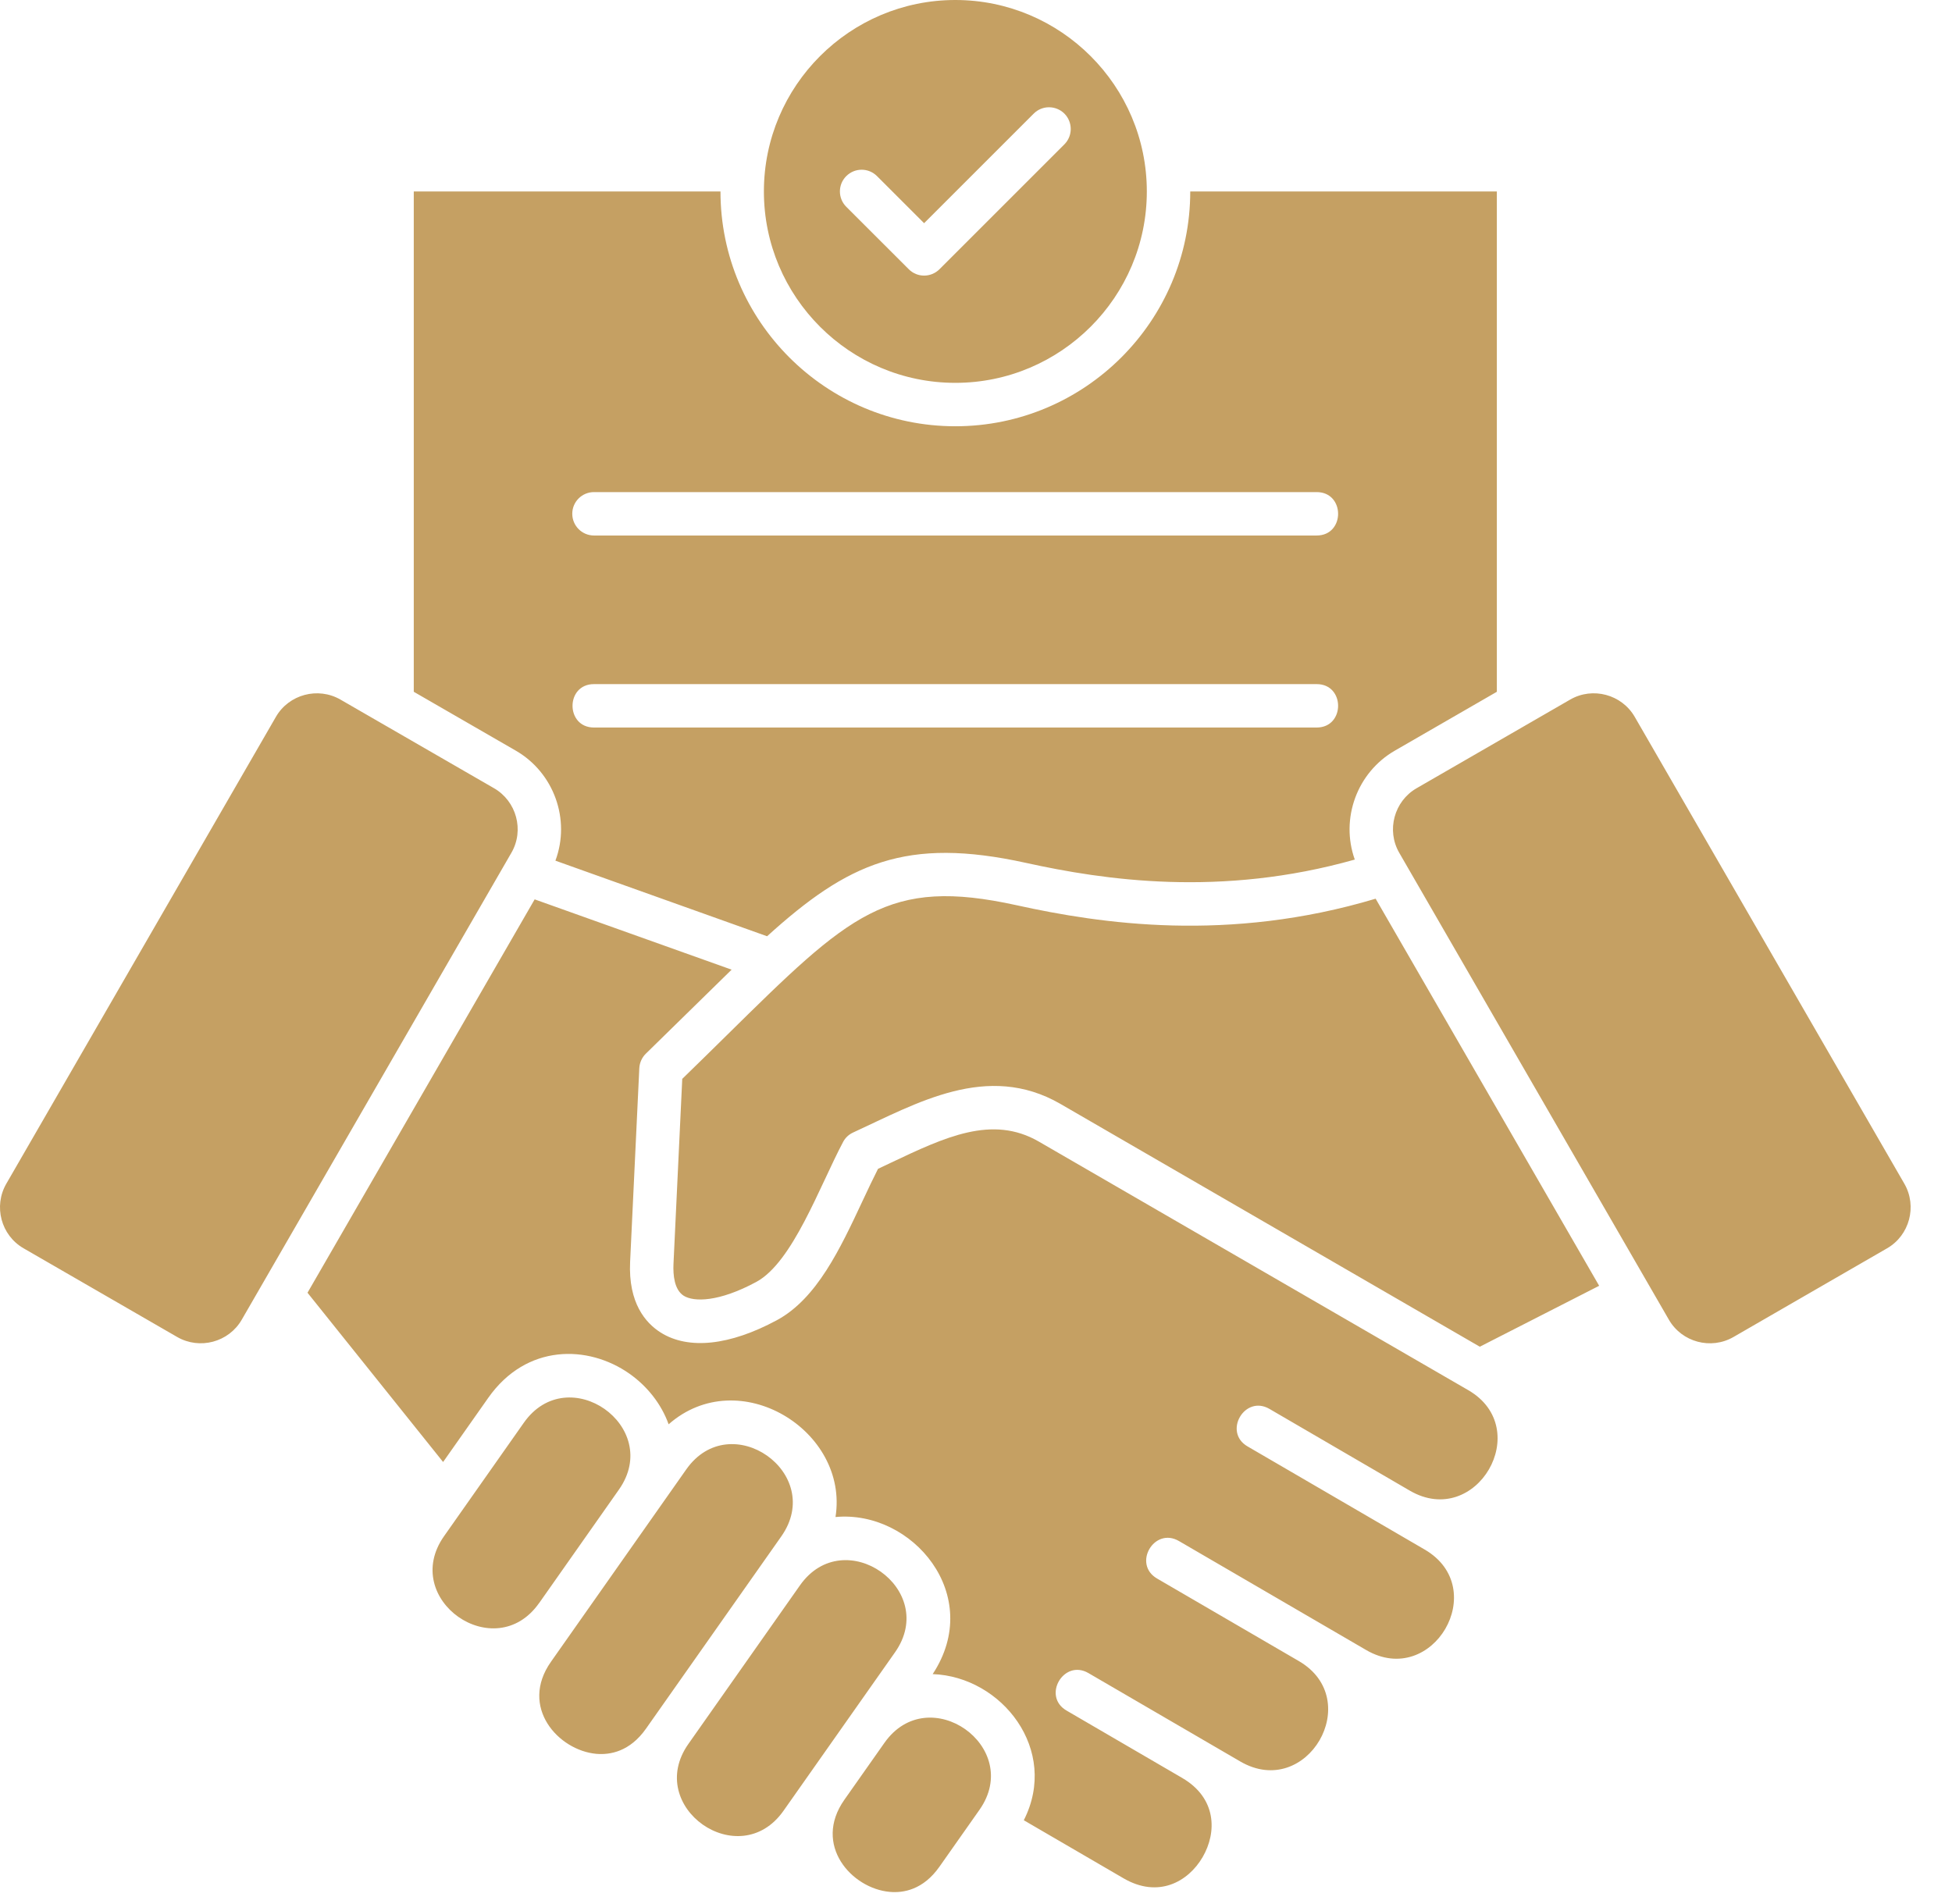 <?xml version="1.0" encoding="utf-8"?>
<svg xmlns="http://www.w3.org/2000/svg" fill="none" height="100%" overflow="visible" preserveAspectRatio="none" style="display: block;" viewBox="0 0 41 40" width="100%">
<path d="M11.666 18.081L16.112 19.669C17.813 18.128 19.027 17.572 21.552 18.128C23.185 18.488 25.639 18.855 28.456 18.058C28.15 17.199 28.502 16.229 29.297 15.77L31.44 14.533V4.022H25C25 6.742 22.786 8.955 20.066 8.955C17.345 8.955 15.133 6.742 15.133 4.022H8.691V14.533L10.834 15.77C11.636 16.233 11.988 17.218 11.666 18.081ZM27.655 15.284H12.476C11.876 15.284 11.875 14.372 12.476 14.372H27.655C28.256 14.371 28.256 15.284 27.655 15.284ZM12.476 10.338H27.655C28.256 10.338 28.256 11.25 27.655 11.25H12.476C12.224 11.25 12.02 11.045 12.02 10.793C12.02 10.542 12.224 10.338 12.476 10.338ZM20.066 8.043C22.283 8.043 24.088 6.239 24.088 4.022C24.088 1.804 22.283 0 20.066 0C17.848 0 16.045 1.804 16.045 4.022C16.045 6.239 17.848 8.043 20.066 8.043ZM17.775 3.7C17.954 3.521 18.242 3.521 18.421 3.7L19.41 4.689L21.712 2.387C21.889 2.209 22.177 2.209 22.357 2.387C22.534 2.566 22.534 2.854 22.357 3.032L19.733 5.656C19.554 5.834 19.266 5.835 19.088 5.656L17.775 4.344C17.597 4.166 17.597 3.877 17.775 3.7ZM10.741 17.916L5.078 27.724C4.805 28.198 4.195 28.36 3.722 28.088L0.496 26.225C0.021 25.952 -0.14 25.341 0.132 24.869L5.795 15.06C6.068 14.587 6.679 14.425 7.151 14.697L10.378 16.56C10.848 16.832 11.016 17.442 10.741 17.916ZM20.573 38.021L19.733 39.215C19.392 39.701 18.976 39.771 18.688 39.745C17.887 39.674 17.068 38.759 17.735 37.81L18.576 36.615C19.506 35.293 21.503 36.698 20.573 38.021ZM28.894 18.88L33.589 27.012L31.082 28.292L22.273 23.191C20.736 22.303 19.248 23.182 17.919 23.792C17.827 23.834 17.753 23.904 17.707 23.993C17.211 24.93 16.648 26.519 15.885 26.931C15.097 27.357 14.572 27.353 14.362 27.222C14.163 27.096 14.135 26.788 14.146 26.551L14.33 22.665C14.662 22.343 14.964 22.045 15.258 21.756C17.857 19.194 18.642 18.421 21.356 19.018C23.124 19.408 25.801 19.806 28.894 18.88ZM29.612 31.316L26.663 29.598C26.143 29.297 25.685 30.085 26.203 30.386L29.924 32.553C31.322 33.367 30.092 35.477 28.695 34.664L24.762 32.374C24.242 32.072 23.783 32.859 24.303 33.162L27.281 34.896C28.678 35.71 27.451 37.82 26.052 37.006L22.861 35.148C22.343 34.847 21.882 35.634 22.402 35.936L24.832 37.352C25.552 37.772 25.566 38.489 25.26 39.015C24.954 39.54 24.323 39.881 23.601 39.461L21.504 38.24C22.254 36.765 21.044 35.222 19.59 35.17C20.682 33.513 19.161 31.718 17.549 31.87C17.837 30.052 15.517 28.626 14.044 29.922C13.89 29.492 13.592 29.12 13.22 28.858C12.353 28.249 11.057 28.227 10.256 29.365L9.307 30.714L6.459 27.158L11.23 18.894L15.367 20.371L13.566 22.135C13.483 22.216 13.434 22.326 13.428 22.442L13.235 26.509C13.194 27.376 13.562 27.795 13.877 27.994C14.46 28.361 15.328 28.269 16.319 27.734C17.158 27.28 17.646 26.236 18.119 25.226C18.23 24.989 18.336 24.764 18.442 24.555C18.531 24.513 18.62 24.471 18.708 24.429C19.852 23.887 20.84 23.418 21.817 23.981L30.84 29.205C32.236 30.015 31.01 32.129 29.612 31.316ZM39.636 26.225L36.41 28.088C35.937 28.361 35.326 28.198 35.053 27.724L29.39 17.916C29.116 17.442 29.284 16.831 29.753 16.56L32.98 14.697C33.452 14.424 34.064 14.588 34.336 15.06L40 24.869C40.271 25.34 40.11 25.952 39.636 26.225ZM18.799 34.712L16.457 38.041C15.526 39.365 13.529 37.959 14.459 36.637L16.802 33.306C17.732 31.985 19.73 33.389 18.799 34.712ZM16.411 32.276L13.57 36.314C13.229 36.8 12.813 36.87 12.525 36.845C11.728 36.773 10.903 35.862 11.573 34.91L14.414 30.87C15.344 29.547 17.342 30.951 16.411 32.276ZM13 31.294L11.324 33.678H11.323C10.393 35 8.395 33.596 9.327 32.272L11.002 29.89C11.932 28.567 13.93 29.972 13 31.294Z" fill="#C5A063" id="Vector"/>
</svg>
